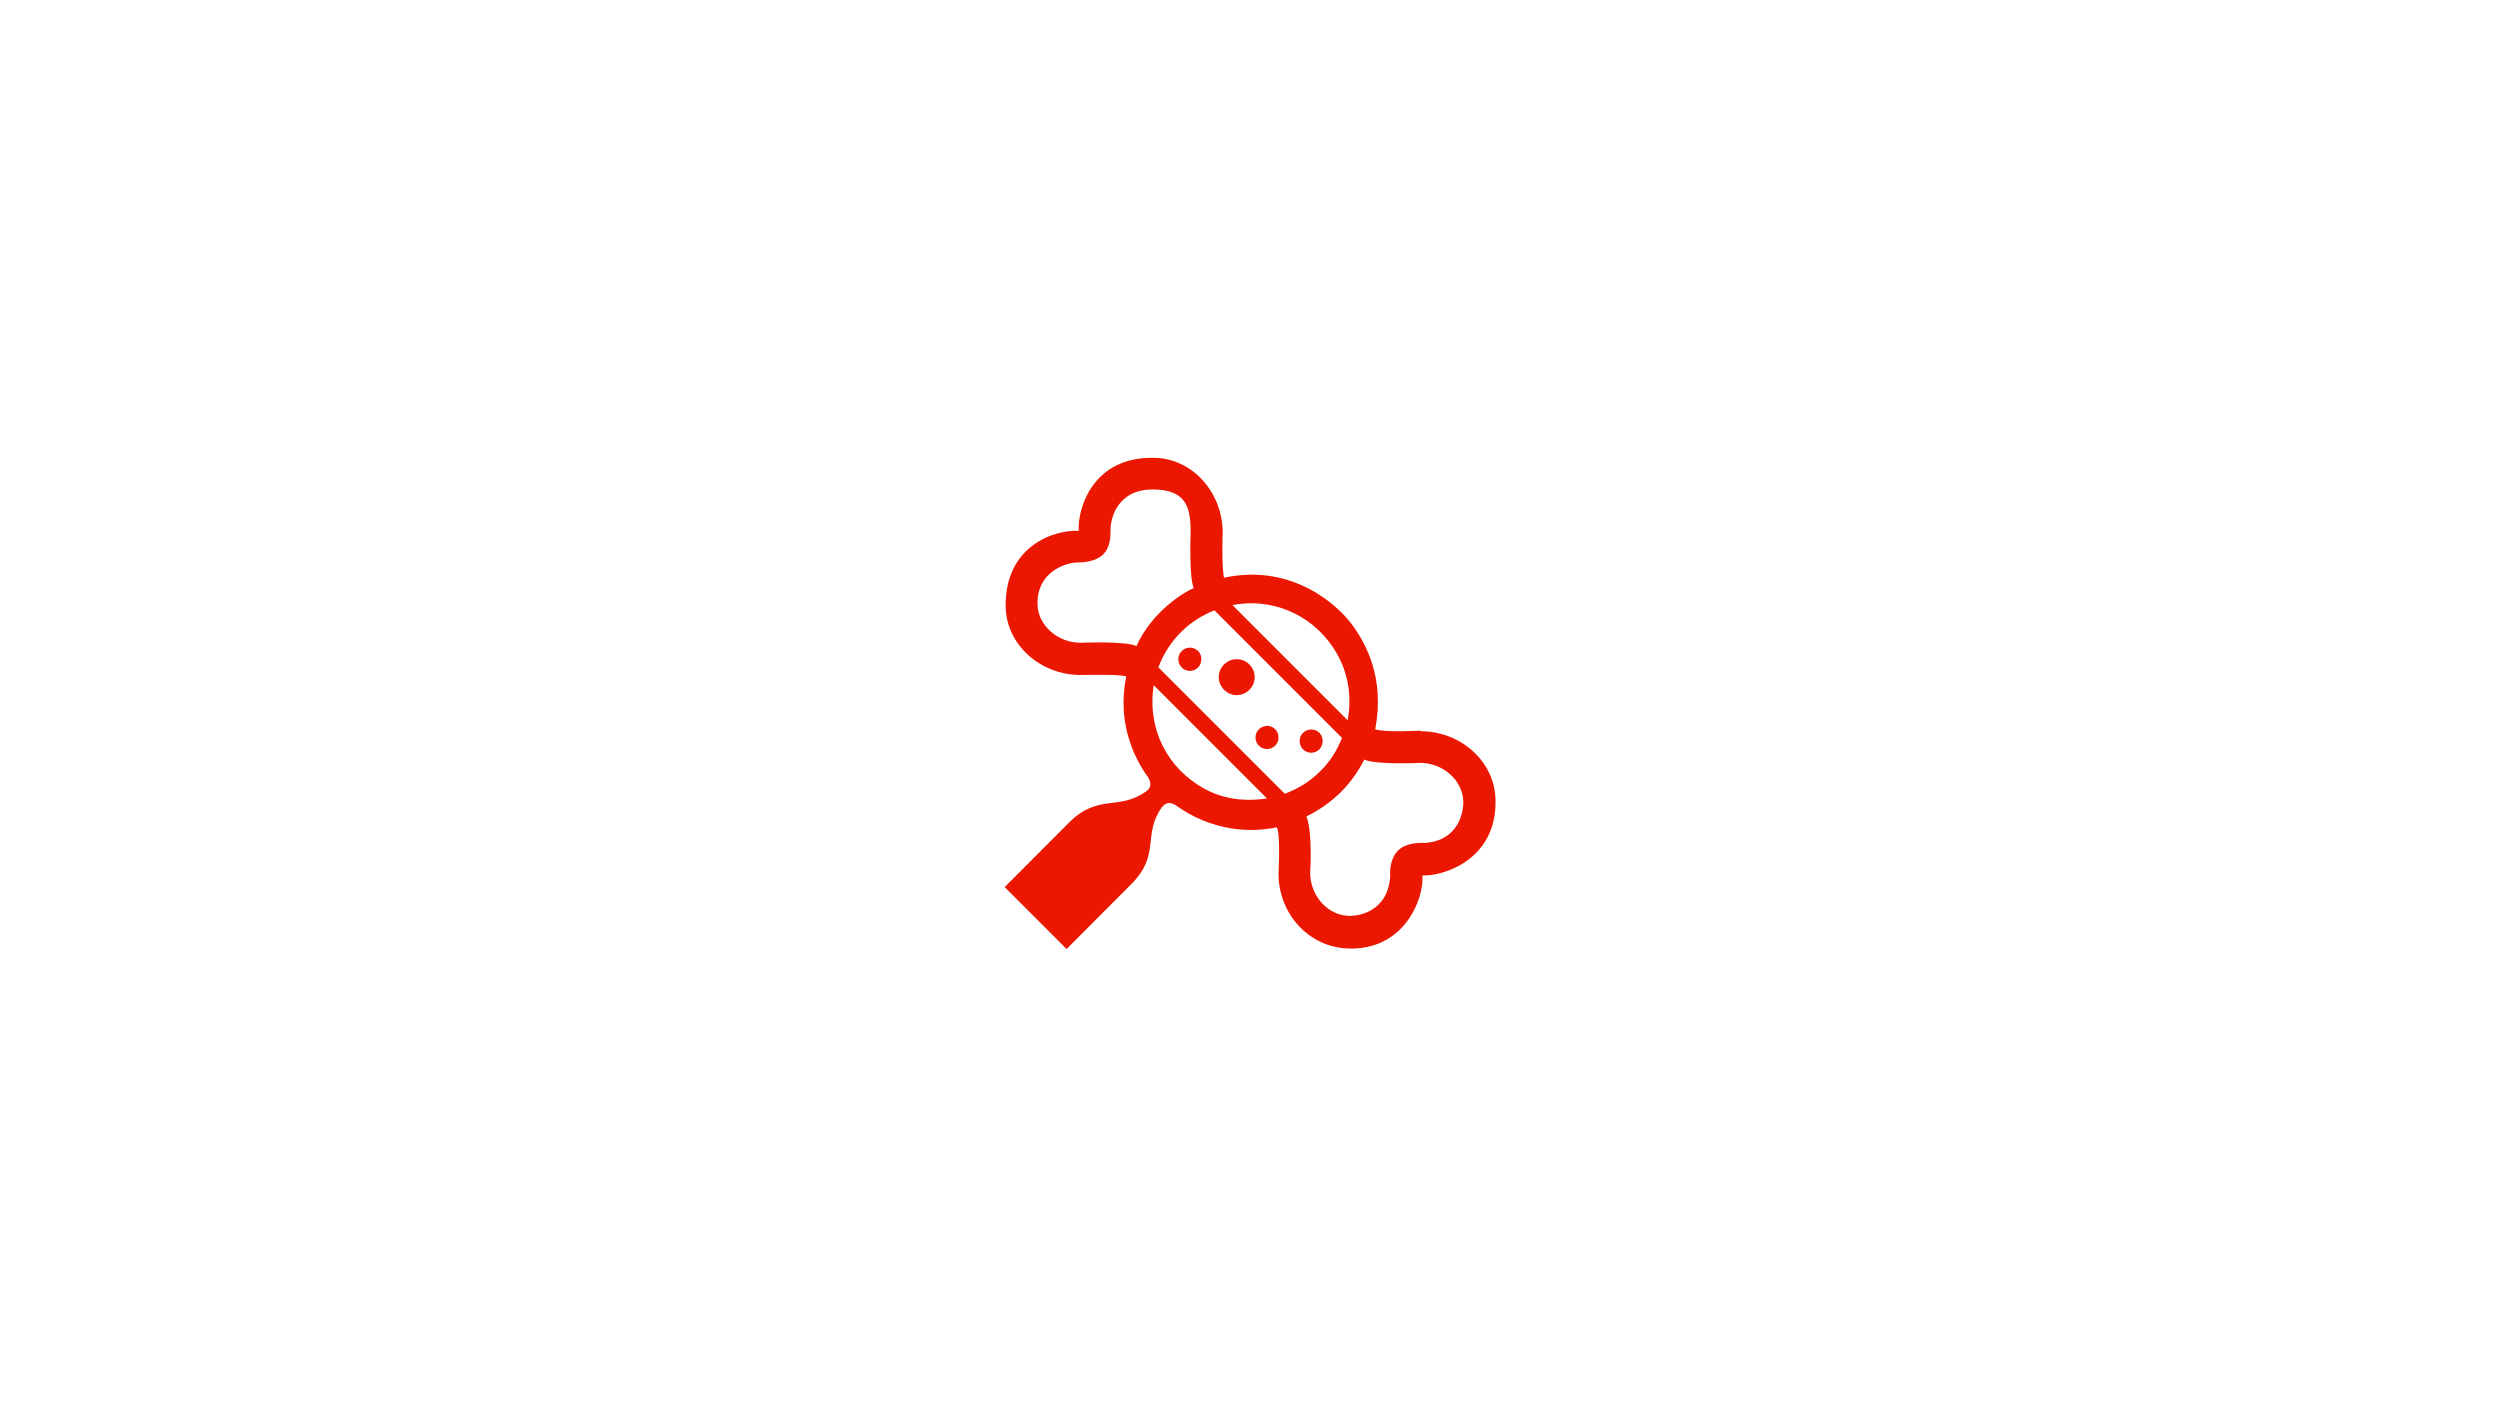 <?xml version="1.0" encoding="UTF-8"?>
<svg id="Layer_1" xmlns="http://www.w3.org/2000/svg" version="1.1" viewBox="0 0 1280 720">
  <!-- Generator: Adobe Illustrator 29.5.0, SVG Export Plug-In . SVG Version: 2.1.0 Build 137)  -->
  <defs>
    <style>
      .st0 {
        fill: #eb1700;
      }
    </style>
  </defs>
  <path id="Gammagrafia_osea" class="st0" d="M633.2,337.5c-5.1,0-9.2,4.2-9.2,9.2s4.2,9.2,9.2,9.2,9.2-4.2,9.2-9.2-4.1-9.2-9.2-9.2ZM727.2,374.1s-18,1-23.1-.7c5.1-26.6-5.1-43.9-10.9-52.3-7.1-10.4-31-33-66.5-25.3-1.3-5.8-.7-23-.7-23,0-20.6-15.3-38-34.9-38.4-31.8-.8-39.5,26.3-38.8,37.4-12.5-.7-37.9,7.7-37.4,38.9.4,19.6,17.9,34.9,38.4,34.9,3.4,0,20.5-.5,23.3.8-1.2,5.9-1.6,11.8-1.2,17.9.9,11.9,5.1,23.5,12.1,33.2,2.1,3.1,2.1,5.7-.7,7.7-14.2,10.1-24.5.9-39.6,16.1l-32.8,32.9,31.7,31.7,33.1-33.2c15.2-15.2,5.6-25.4,15.7-39.4,2.1-2.7,4.6-2.8,7.7-.6,8.4,6,18,9.9,28.2,11.5,7.7,1.2,15.4.9,22.9-.6,2,3.1.9,23.6.9,23.6,0,20.6,15.3,37.4,34.9,38.4,29,1.5,39.6-24.8,38.8-37.4,9.3.7,38.3-7.3,37.4-38.9-.5-19.6-17.9-34.9-38.3-34.9ZM659.8,312.7c9.2,3.8,17.1,10.4,22.6,18.6,11.7,17.1,8.1,34.5,7.6,37.5l-59-59c9.7-1.9,19.7-.9,28.8,2.9ZM581.9,330.8c-5.6-2.7-28.6-1.7-28.6-1.7-11.6,0-21.7-8.7-22.1-19.4-.5-17.2,14.8-21.6,20.2-21.7,16.3,0,17.3-9.7,17.2-16.9,0-5.7,3.5-20.5,21.6-20.5s19.4,10.5,19.4,22.1c0,0-.9,22.8,1.6,28.4-4.8,1.9-21.3,11.9-29.3,29.6ZM612.4,401.2c-8.3-5.5-14.8-13.4-18.6-22.6-3.6-8.8-4.6-18.4-3.1-27.8l58,58c-16.7,2.5-28.1-2-36.4-7.6ZM657.9,406.5l-64.8-64.8c2.5-6.8,6.4-12.9,11.5-18,4.9-4.9,10.8-8.7,17.2-11.2l65.3,65.3c-2.5,6.4-6.2,12.3-11.2,17.1-5.1,5.2-11.4,9-18.1,11.5ZM729.1,431.5c-3.3,0-9.6.2-13.3,4-4.2,4.2-4.2,10.8-4,12.9-1.1,18.3-16,20.8-21.6,20.5-10.7-.5-19.4-10.5-19.4-22.1,0,0,1.4-20-1.9-28.8,6.6-3.2,12.6-7.5,17.8-12.6,4.8-4.9,8.8-10.5,11.8-16.5,6,2.8,28.6,1.7,28.6,1.7,11.6,0,21.6,8.7,22.1,19.4.3,5.7-2.5,20.8-20.2,21.6ZM671.3,373.5c-3.2,0-5.9,2.6-5.9,5.9s2.6,6,5.9,6,5.9-2.6,5.9-6-2.6-5.9-5.9-5.9ZM648.7,371.7c-3.2,0-5.9,2.6-5.9,5.9,0,0,0,0,0,0,0,3.2,2.6,5.9,5.9,5.9s5.9-2.6,5.9-5.9-2.6-6-5.9-6ZM609.2,331.6c-3.2,0-5.9,2.6-5.9,5.9s2.6,6,5.9,6,5.9-2.6,5.9-6-2.6-5.9-5.9-5.9Z"/>
</svg>